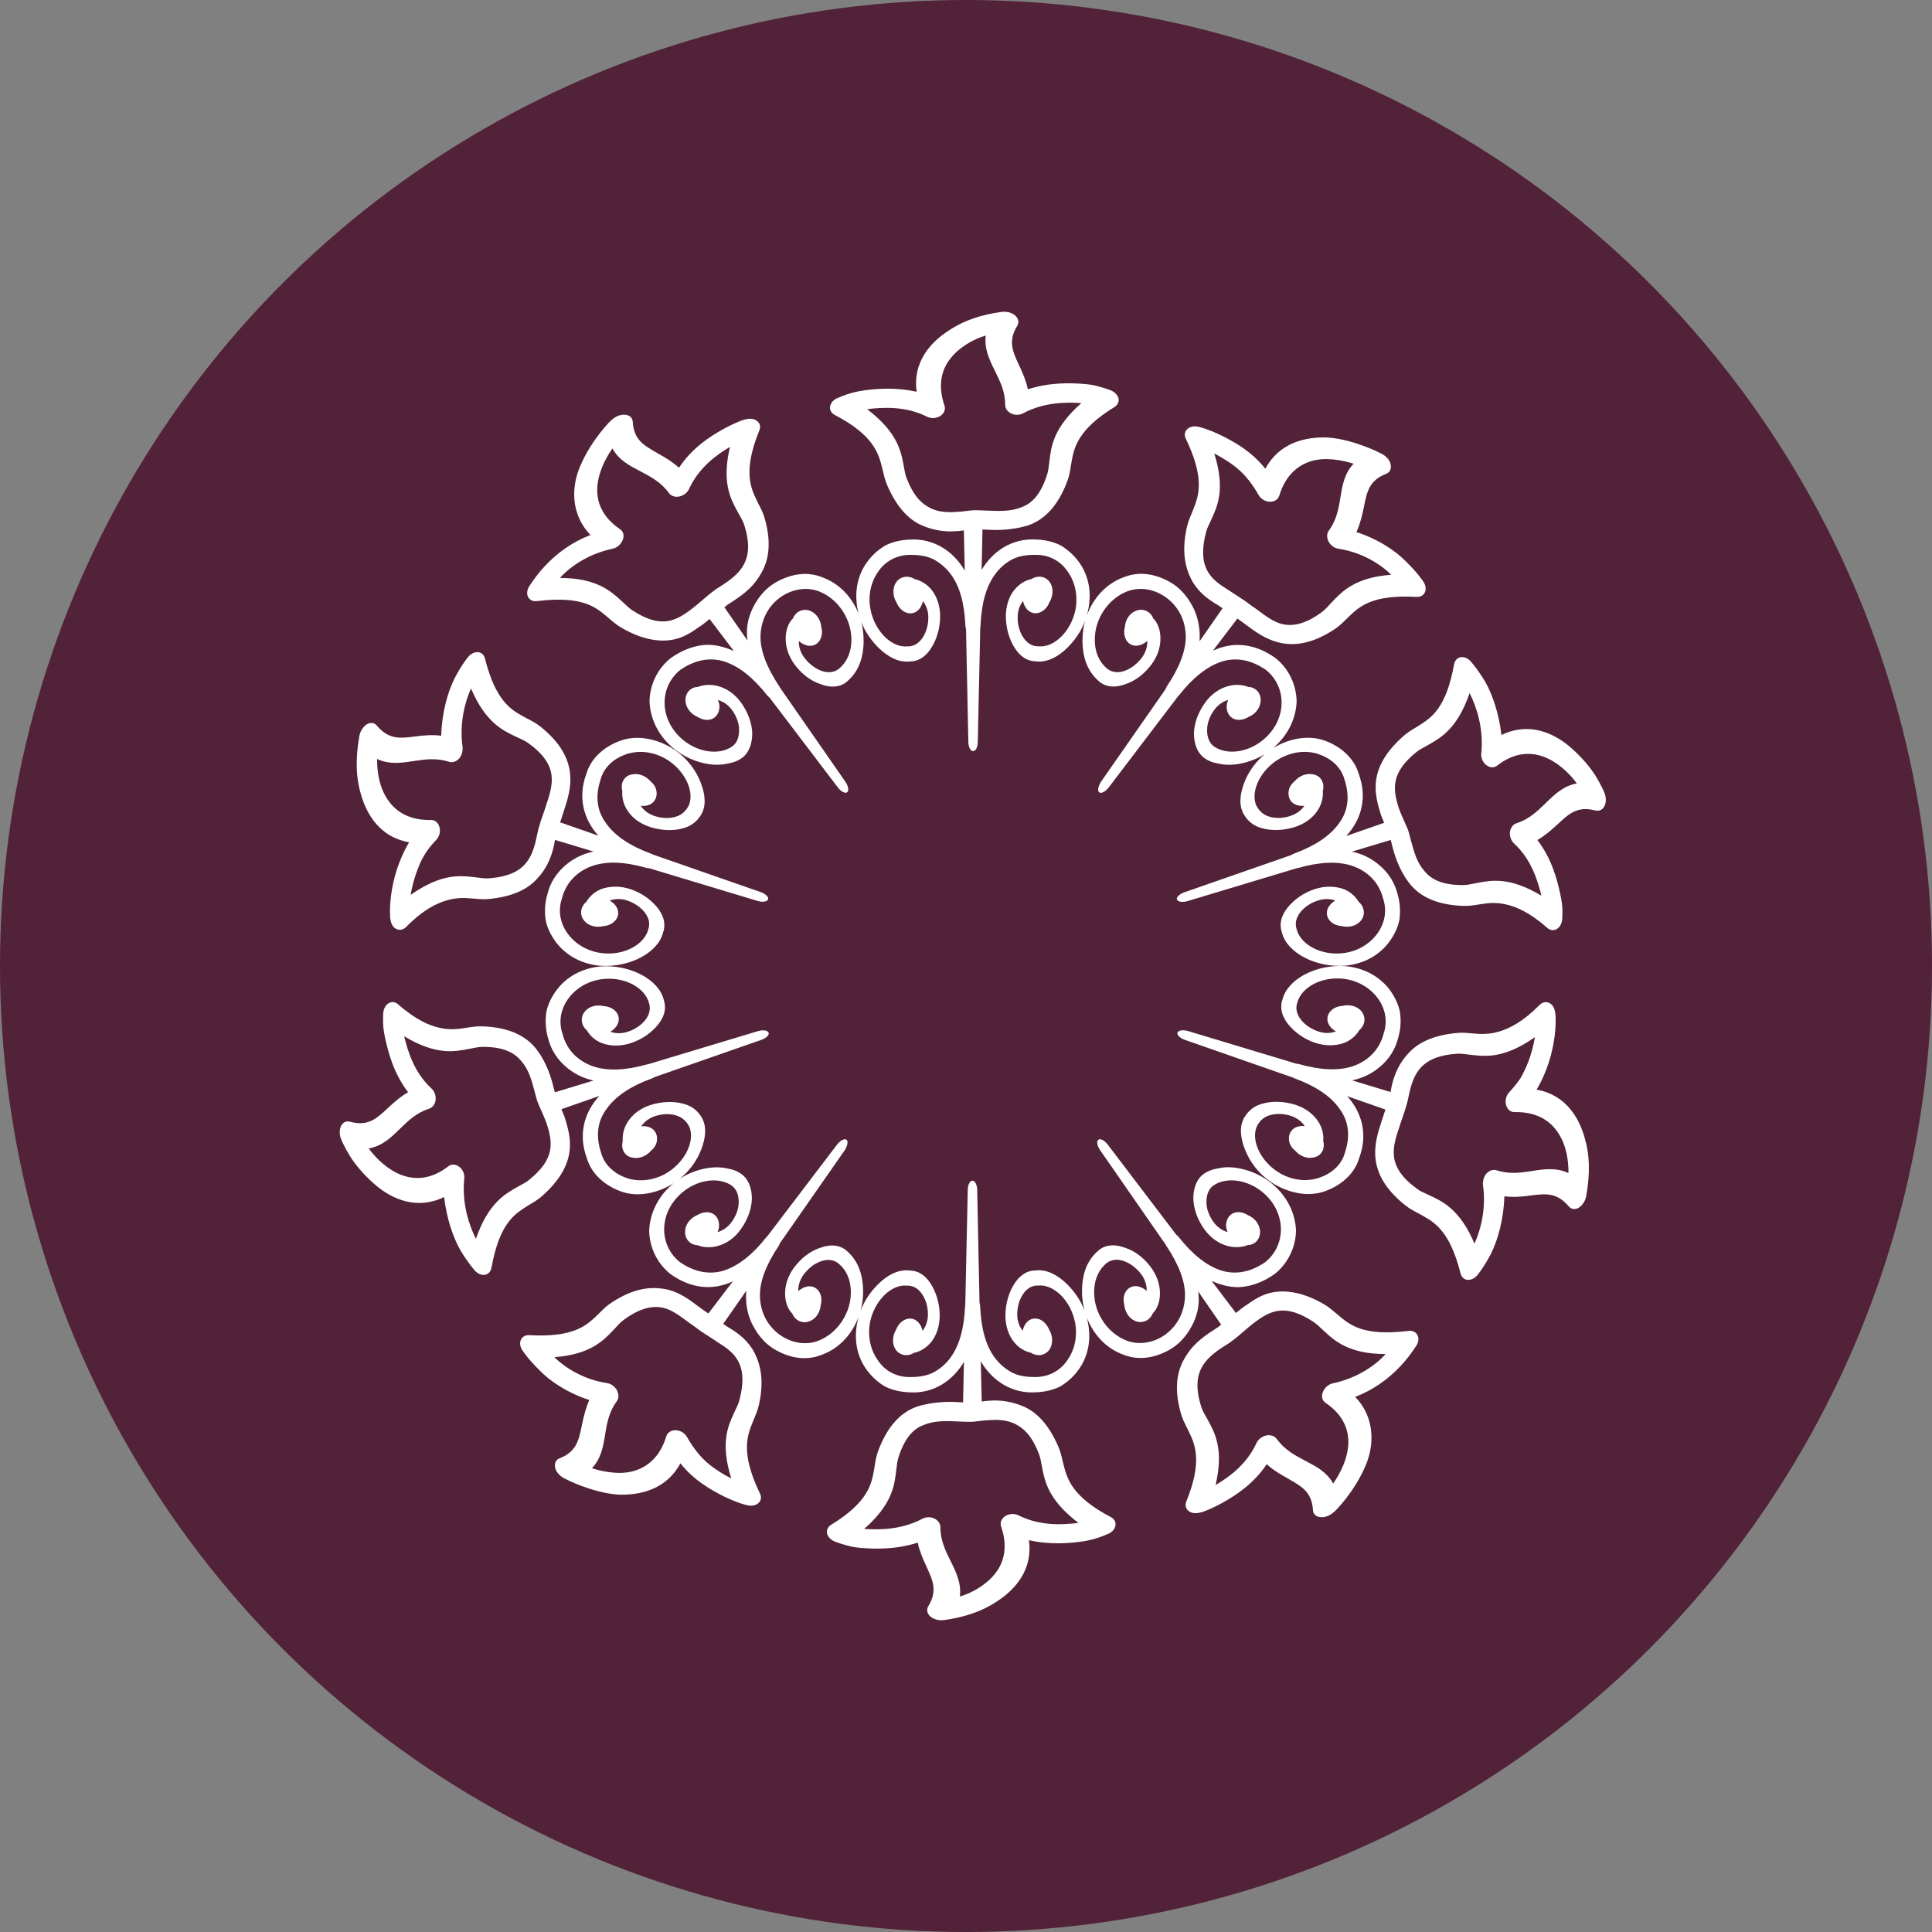 <svg width="113" height="113" viewBox="0 0 113 113" fill="none" xmlns="http://www.w3.org/2000/svg">
<rect x="0" y="0" width="113" height="113" fill="#808080" stroke="none"/>
<circle cx="56.5" cy="56.5" r="56.5" fill="#512238"/>
<path fill-rule="evenodd" clip-rule="evenodd" d="M58.61 18.241C58.903 18.206 59.202 18.295 59.382 18.459C59.568 18.625 59.604 18.844 59.515 19.027C58.946 19.938 59.222 20.536 59.586 21.326L59.631 21.423C59.82 21.827 60.012 22.266 60.118 22.771C61.399 22.355 62.635 22.385 63.527 22.469C63.906 22.497 64.206 22.586 64.441 22.656C64.49 22.67 64.537 22.684 64.58 22.696C64.82 22.773 64.958 22.827 64.958 22.827C65.195 22.923 65.372 23.103 65.422 23.305C65.455 23.505 65.372 23.692 65.186 23.806C62.999 25.15 62.815 26.206 62.666 27.059L62.666 27.059C62.657 27.111 62.648 27.163 62.639 27.213C62.598 27.509 62.547 27.814 62.437 28.113C61.846 29.712 60.994 30.429 60.142 30.727C59.295 30.99 58.389 31.032 57.701 30.978L57.63 30.975C57.575 30.973 57.518 30.971 57.464 30.969L57.413 33.334C58.053 32.255 59.174 31.468 60.604 31.555C61.13 31.574 61.62 31.685 62.054 31.909C62.477 32.165 62.841 32.503 63.118 32.891C63.678 33.67 63.875 34.672 63.63 35.751C63.613 35.829 63.594 35.905 63.573 35.98C63.599 35.91 63.628 35.84 63.659 35.77C64.093 34.778 64.844 34.073 65.76 33.748C66.695 33.379 67.701 33.586 68.579 34.133C69.181 34.517 69.575 35.094 69.844 35.648C70.094 36.22 70.2 36.816 70.162 37.506L71.506 35.575C71.469 35.55 71.431 35.525 71.394 35.499C71.301 35.435 71.208 35.372 71.103 35.314C70.578 34.996 70.013 34.56 69.66 33.852C69.31 33.138 69.11 32.241 69.415 30.844C69.484 30.534 69.605 30.247 69.721 29.974C69.739 29.926 69.759 29.878 69.778 29.83C70.098 29.034 70.499 28.038 69.363 25.672C69.257 25.478 69.277 25.267 69.418 25.12C69.557 24.972 69.792 24.908 70.044 24.952C70.104 24.952 70.659 25.093 71.436 25.468C72.202 25.85 73.216 26.411 74.008 27.417C74.822 25.891 76.358 25.532 77.679 25.59C78.494 25.654 79.258 25.894 79.843 26.113C80.357 26.307 80.714 26.491 80.813 26.542L80.813 26.542C80.826 26.548 80.835 26.553 80.839 26.555C81.094 26.7 81.301 26.927 81.341 27.18C81.381 27.434 81.285 27.632 81.078 27.712C80.085 28.096 79.952 28.756 79.776 29.628L79.757 29.724C79.662 30.171 79.555 30.643 79.334 31.121C80.624 31.537 81.658 32.234 82.273 32.882C82.919 33.512 83.237 33.998 83.237 33.998C83.383 34.21 83.424 34.452 83.343 34.636C83.262 34.821 83.081 34.925 82.859 34.912C80.246 34.766 79.505 35.479 78.88 36.08L78.88 36.081C78.841 36.118 78.802 36.155 78.763 36.192L78.747 36.208C78.536 36.417 78.323 36.628 78.062 36.8C75.491 38.497 73.939 37.338 72.831 36.511L72.831 36.511C72.739 36.442 72.651 36.376 72.565 36.314C72.522 36.28 72.477 36.248 72.431 36.217L72.431 36.216C72.412 36.203 72.393 36.19 72.374 36.177L70.941 38.059C72.157 37.489 73.418 37.65 74.593 38.483C75.405 39.121 75.828 40.099 75.838 41.038C75.795 42.019 75.35 42.963 74.543 43.684C74.517 43.708 74.491 43.73 74.464 43.752C74.485 43.74 74.506 43.727 74.527 43.714C75.45 43.175 76.549 42.992 77.432 43.302C78.314 43.603 79.187 44.268 79.475 45.277C79.979 46.639 79.633 47.934 78.738 48.898L80.957 48.125C80.936 48.072 80.914 48.02 80.891 47.968C80.851 47.874 80.811 47.781 80.776 47.681L80.768 47.655C80.411 46.49 79.94 44.954 82.077 43.057C82.322 42.84 82.587 42.682 82.844 42.529C82.889 42.501 82.934 42.472 82.98 42.443C83.719 41.977 84.583 41.433 85.048 38.853C85.088 38.634 85.232 38.476 85.426 38.439C85.623 38.402 85.849 38.494 86.016 38.678C86.02 38.682 86.026 38.69 86.035 38.7C86.124 38.805 86.479 39.221 86.879 39.894C87.297 40.638 87.676 41.746 87.817 42.99C89.385 42.223 90.833 42.835 91.821 43.68C92.447 44.21 92.981 44.841 93.314 45.363C93.637 45.891 93.808 46.285 93.819 46.319C93.944 46.588 93.955 46.9 93.854 47.127C93.748 47.354 93.551 47.46 93.303 47.402C92.264 47.134 91.776 47.586 91.133 48.183C91.109 48.206 91.084 48.228 91.059 48.252C90.727 48.553 90.368 48.873 89.919 49.132C90.754 50.218 91.067 51.415 91.258 52.293C91.354 52.734 91.395 53.098 91.385 53.357C91.385 53.611 91.37 53.759 91.37 53.759C91.354 54.015 91.231 54.237 91.057 54.337C90.883 54.442 90.666 54.42 90.507 54.278C89.486 53.379 88.7 53.029 88.041 52.889C87.432 52.757 86.986 52.826 86.556 52.892C86.531 52.896 86.506 52.9 86.48 52.904C86.188 52.951 85.885 52.997 85.562 52.985C83.862 52.919 82.924 52.328 82.39 51.605C81.84 50.883 81.558 50.023 81.399 49.353C81.384 49.276 81.364 49.2 81.341 49.129L79.072 49.811C79.702 49.944 80.252 50.225 80.723 50.642C81.205 51.058 81.573 51.613 81.745 52.305C81.891 52.801 81.914 53.31 81.851 53.788C81.759 54.267 81.528 54.72 81.245 55.101C80.665 55.877 79.767 56.374 78.698 56.48C76.928 56.621 75.244 55.693 74.976 54.533C74.951 54.458 74.931 54.384 74.921 54.309C74.846 53.907 74.992 53.493 75.304 53.091C75.695 52.613 76.224 52.225 76.908 52C77.472 51.817 78.073 51.81 78.612 52.01C78.983 52.163 79.278 52.424 79.47 52.749C79.813 53.039 79.879 53.527 79.576 53.87C79.311 54.168 78.883 54.262 78.497 54.17C78.326 54.156 78.153 54.116 77.998 54.028C77.553 53.762 77.478 53.279 77.816 52.902C77.891 52.811 77.992 52.734 78.098 52.675C77.811 52.566 77.483 52.553 77.16 52.648C76.691 52.781 76.308 53.039 76.051 53.361C75.801 53.682 75.728 54.029 75.839 54.358C76.076 55.244 77.261 55.902 78.553 55.748C80.192 55.564 81.407 54.05 80.893 52.545C80.65 51.581 79.957 50.944 79.115 50.652C78.265 50.356 77.195 50.408 75.95 50.761C75.934 50.768 75.915 50.769 75.892 50.771C75.887 50.771 75.882 50.772 75.877 50.772L69.452 52.706C69.157 52.793 68.902 52.746 68.839 52.617C68.781 52.482 68.985 52.292 69.267 52.191L75.516 50.014L75.523 50.01C75.571 49.98 75.62 49.951 75.672 49.931C76.888 49.485 77.786 48.901 78.315 48.155C78.88 47.398 78.945 46.526 78.632 45.577C78.426 44.821 77.785 44.323 77.094 44.098C76.403 43.875 75.611 43.958 74.875 44.353C73.753 44.983 73.13 46.243 73.468 47.088C73.619 47.4 73.862 47.649 74.24 47.765C74.621 47.881 75.082 47.866 75.531 47.702C75.849 47.591 76.116 47.387 76.292 47.127C76.166 47.139 76.045 47.137 75.924 47.108C75.44 46.996 75.258 46.538 75.419 46.085C75.478 45.931 75.597 45.796 75.728 45.685C75.982 45.389 76.388 45.21 76.787 45.288C77.276 45.367 77.488 45.816 77.371 46.257C77.397 46.636 77.306 47.021 77.089 47.366C76.797 47.839 76.315 48.181 75.743 48.368C75.057 48.585 74.358 48.601 73.786 48.433C73.291 48.297 72.989 48.014 72.772 47.669C72.726 47.61 72.701 47.547 72.674 47.48C72.671 47.474 72.669 47.468 72.666 47.462C72.429 46.9 72.58 46.186 72.888 45.51C73.12 45.017 73.487 44.517 73.975 44.107C73.44 44.437 72.856 44.63 72.316 44.702C71.945 44.751 71.592 44.737 71.279 44.665C70.941 44.608 70.638 44.495 70.397 44.303C70.341 44.255 70.283 44.202 70.23 44.146C69.965 43.837 69.841 43.408 69.831 42.928C69.836 42.339 70.063 41.686 70.482 41.102C70.83 40.616 71.309 40.263 71.854 40.124C72.252 40.018 72.651 40.038 73.014 40.178C73.468 40.193 73.785 40.583 73.73 41.045C73.689 41.445 73.402 41.778 73.029 41.931C72.88 42.021 72.716 42.088 72.547 42.1C72.03 42.147 71.727 41.757 71.747 41.285C71.757 41.166 71.788 41.047 71.838 40.936C71.536 41.028 71.253 41.215 71.051 41.481C70.759 41.86 70.603 42.292 70.603 42.684C70.593 43.085 70.714 43.435 70.986 43.647C71.737 44.19 73.059 44.04 74.012 43.157C75.273 42.002 75.268 40.154 74.032 39.175C73.21 38.613 72.343 38.426 71.485 38.685C70.603 38.966 69.766 39.643 68.959 40.666C68.952 40.68 68.94 40.691 68.927 40.701C68.92 40.707 68.912 40.713 68.906 40.72L64.843 46.063C64.657 46.305 64.409 46.432 64.291 46.344C64.175 46.257 64.228 45.979 64.397 45.722L68.183 40.292C68.186 40.282 68.19 40.272 68.193 40.262C68.209 40.218 68.224 40.174 68.255 40.132C68.979 39.052 69.382 38.035 69.352 37.149C69.322 36.279 68.928 35.421 68.096 34.874C67.457 34.453 66.695 34.327 65.994 34.564C65.283 34.822 64.693 35.367 64.324 36.123C64.044 36.71 63.981 37.342 64.07 37.88C64.166 38.419 64.415 38.843 64.788 39.134C65.071 39.341 65.429 39.367 65.812 39.225C66.198 39.08 66.564 38.781 66.834 38.399C67.018 38.124 67.118 37.784 67.104 37.484C67.012 37.567 66.906 37.639 66.796 37.688C66.326 37.897 65.888 37.678 65.777 37.185C65.737 37.017 65.746 36.836 65.792 36.666C65.822 36.271 66.044 35.891 66.412 35.734C66.836 35.547 67.284 35.751 67.451 36.165C67.711 36.428 67.85 36.81 67.87 37.234C67.9 37.804 67.713 38.372 67.356 38.853C66.934 39.427 66.382 39.837 65.832 40.011C65.351 40.193 64.915 40.206 64.546 40.028C64.481 39.994 64.41 39.955 64.344 39.905C63.865 39.517 63.512 38.984 63.376 38.215C63.278 37.631 63.286 36.961 63.467 36.307C63.232 36.939 62.858 37.458 62.425 37.89C61.882 38.427 61.249 38.745 60.647 38.688C60.614 38.682 60.578 38.681 60.541 38.679C60.498 38.677 60.454 38.675 60.415 38.667C60.016 38.616 59.655 38.363 59.376 37.939C59.042 37.434 58.836 36.764 58.831 36.065C58.826 35.481 58.999 34.872 59.365 34.459C59.632 34.151 59.958 33.948 60.333 33.865C60.717 33.623 61.196 33.707 61.433 34.098C61.635 34.438 61.582 34.9 61.38 35.225C61.317 35.384 61.231 35.528 61.095 35.649C60.707 35.993 60.228 35.928 59.966 35.495C59.9 35.392 59.86 35.271 59.835 35.15C59.643 35.399 59.532 35.709 59.522 36.045C59.507 36.522 59.633 36.974 59.865 37.307C60.092 37.643 60.399 37.811 60.758 37.802C61.663 37.885 62.649 36.919 62.906 35.651C63.052 34.835 62.886 34.053 62.458 33.447C62.043 32.812 61.358 32.444 60.576 32.452C60.077 32.447 59.628 32.509 59.23 32.703C58.831 32.91 58.495 33.194 58.226 33.558C57.675 34.286 57.399 35.313 57.349 36.609C57.348 36.623 57.345 36.635 57.342 36.647L57.342 36.647C57.339 36.659 57.336 36.672 57.335 36.685L57.189 43.398C57.184 43.705 57.061 43.946 56.913 43.932C56.775 43.944 56.642 43.706 56.637 43.398L56.501 36.783C56.48 36.73 56.469 36.675 56.465 36.612C56.413 35.315 56.142 34.285 55.592 33.56C55.313 33.196 54.974 32.913 54.582 32.705C54.185 32.509 53.73 32.452 53.237 32.454C52.465 32.452 51.773 32.816 51.354 33.45C50.931 34.056 50.758 34.838 50.916 35.66C51.169 36.924 52.155 37.89 53.064 37.807C53.417 37.821 53.72 37.646 53.952 37.314C54.18 36.979 54.306 36.532 54.296 36.052C54.285 35.714 54.169 35.404 53.981 35.158C53.957 35.28 53.908 35.396 53.851 35.499C53.596 35.933 53.106 36 52.72 35.654C52.591 35.532 52.498 35.389 52.431 35.228C52.227 34.902 52.185 34.443 52.384 34.103C52.622 33.709 53.113 33.627 53.49 33.869C53.862 33.953 54.192 34.157 54.458 34.463C54.811 34.876 54.993 35.486 54.988 36.069C54.981 36.769 54.776 37.441 54.439 37.944C54.156 38.368 53.801 38.621 53.399 38.675L53.167 38.691C52.566 38.75 51.945 38.432 51.391 37.895C50.976 37.479 50.613 36.984 50.376 36.386C50.537 37.015 50.548 37.656 50.448 38.219C50.317 38.99 49.966 39.519 49.48 39.913C49.421 39.959 49.349 39.998 49.285 40.032C48.915 40.209 48.479 40.199 47.994 40.014C47.447 39.84 46.893 39.435 46.469 38.857C46.116 38.376 45.925 37.811 45.956 37.24C45.981 36.817 46.111 36.432 46.38 36.169C46.538 35.756 46.994 35.555 47.413 35.74C47.773 35.895 48.001 36.277 48.037 36.673C48.081 36.846 48.098 37.021 48.053 37.189C47.936 37.685 47.497 37.904 47.033 37.692C46.915 37.647 46.816 37.571 46.725 37.489C46.71 37.793 46.81 38.132 46.996 38.401C47.265 38.783 47.639 39.079 48.016 39.227C48.401 39.372 48.76 39.34 49.039 39.138C49.408 38.845 49.664 38.421 49.759 37.881C49.849 37.344 49.782 36.711 49.504 36.125C49.145 35.368 48.538 34.821 47.836 34.565C47.144 34.328 46.376 34.454 45.73 34.875C44.907 35.422 44.517 36.282 44.483 37.152C44.448 38.036 44.855 39.056 45.574 40.135C45.592 40.153 45.6 40.174 45.608 40.196L45.612 40.205L49.441 45.716C49.615 45.965 49.67 46.248 49.552 46.337C49.436 46.428 49.187 46.298 49.003 46.054L44.998 40.786C44.949 40.755 44.907 40.714 44.868 40.665C44.063 39.645 43.229 38.965 42.343 38.684C41.487 38.425 40.618 38.612 39.794 39.177C38.567 40.158 38.553 42.001 39.818 43.161C40.768 44.039 42.093 44.191 42.842 43.647C43.118 43.437 43.235 43.084 43.229 42.686C43.229 42.289 43.069 41.86 42.778 41.48C42.576 41.217 42.295 41.028 41.99 40.941C42.037 41.05 42.072 41.168 42.081 41.284C42.094 41.755 41.791 42.149 41.283 42.103C41.104 42.09 40.95 42.02 40.797 41.93C40.435 41.777 40.142 41.444 40.097 41.044C40.048 40.582 40.352 40.192 40.814 40.177C41.169 40.043 41.576 40.017 41.974 40.123C42.525 40.263 42.997 40.616 43.348 41.099C43.766 41.686 43.991 42.339 43.998 42.925C43.988 43.408 43.867 43.837 43.599 44.146C43.555 44.203 43.5 44.248 43.444 44.295L43.434 44.303C43.185 44.495 42.889 44.608 42.544 44.663C42.232 44.737 41.892 44.751 41.514 44.702C40.773 44.601 39.96 44.276 39.289 43.684C38.478 42.963 38.033 42.024 37.99 41.034C37.998 40.098 38.427 39.122 39.24 38.484C39.831 38.068 40.45 37.816 41.066 37.737C41.679 37.653 42.333 37.81 42.924 38.079L41.502 36.204L41.477 36.224C41.362 36.321 41.249 36.416 41.127 36.508C41.046 36.562 40.965 36.618 40.881 36.676L40.881 36.676L40.881 36.676C40.439 36.984 39.949 37.325 39.291 37.425C38.511 37.549 37.537 37.407 36.337 36.71C36.064 36.549 35.83 36.348 35.606 36.153C35.566 36.12 35.526 36.087 35.486 36.053C34.818 35.494 34.036 34.839 31.404 35.157C31.183 35.189 30.986 35.101 30.894 34.925C30.795 34.753 30.821 34.512 30.948 34.297C30.957 34.29 30.979 34.256 31.016 34.2C31.295 33.777 32.392 32.115 34.539 31.289C33.351 30.068 33.422 28.42 33.94 27.255C34.568 25.75 35.748 24.541 35.817 24.529C36.039 24.33 36.332 24.231 36.584 24.26C36.838 24.288 36.993 24.446 37.008 24.665C37.07 25.715 37.648 26.045 38.396 26.471L38.516 26.54C38.906 26.762 39.329 27.005 39.712 27.358C40.474 26.209 41.506 25.539 42.297 25.101C42.686 24.884 43.029 24.733 43.268 24.637C43.497 24.538 43.65 24.518 43.65 24.518C43.902 24.455 44.145 24.501 44.3 24.641C44.46 24.778 44.496 24.982 44.411 25.181C43.437 27.571 43.912 28.548 44.287 29.32C44.311 29.368 44.334 29.416 44.356 29.463C44.496 29.725 44.638 29.999 44.723 30.309C45.192 31.947 44.898 32.987 44.39 33.739C43.938 34.472 43.249 34.92 42.691 35.282L42.691 35.282L42.689 35.283C42.641 35.315 42.594 35.345 42.548 35.375C42.51 35.408 42.469 35.439 42.428 35.471L42.428 35.471L42.428 35.471L42.428 35.471C42.408 35.486 42.388 35.502 42.368 35.517L43.718 37.462C43.625 36.786 43.736 36.202 43.995 35.634C44.251 35.089 44.651 34.517 45.251 34.138C46.123 33.594 47.138 33.385 48.065 33.754C48.981 34.077 49.733 34.782 50.167 35.774C50.183 35.812 50.199 35.85 50.214 35.888C50.203 35.846 50.194 35.804 50.184 35.762C49.947 34.68 50.135 33.681 50.699 32.898C50.972 32.506 51.339 32.17 51.76 31.915C52.192 31.69 52.692 31.579 53.212 31.56C54.651 31.471 55.788 32.276 56.428 33.376L56.374 31.023L56.286 31.034C56.154 31.05 56.025 31.066 55.894 31.07H55.889C55.29 31.119 54.572 31.021 53.873 30.709C53.17 30.386 52.476 29.714 51.905 28.413C51.773 28.113 51.7 27.814 51.636 27.522C51.623 27.471 51.61 27.42 51.596 27.367L51.596 27.367C51.388 26.539 51.116 25.461 48.824 24.271C48.63 24.166 48.521 23.986 48.551 23.786C48.576 23.584 48.728 23.397 48.958 23.293C48.971 23.291 49.002 23.277 49.049 23.256C49.241 23.173 49.708 22.97 50.382 22.857C51.229 22.725 52.388 22.64 53.615 22.914C53.371 21.204 54.4 20.032 55.5 19.327C56.731 18.494 58.182 18.299 58.533 18.252L58.533 18.252C58.576 18.246 58.603 18.243 58.61 18.241ZM63.25 23.577C62.355 23.515 61.056 23.526 59.861 24.163C59.649 24.282 59.382 24.292 59.17 24.196C58.943 24.098 58.792 23.904 58.792 23.694C58.797 22.945 58.518 22.357 58.237 21.784L58.19 21.689C57.88 21.064 57.559 20.416 57.655 19.627C56.943 19.829 56.111 20.299 55.583 20.976C55.054 21.651 54.842 22.555 55.244 23.735C55.314 23.958 55.218 24.192 54.985 24.337C54.758 24.477 54.457 24.49 54.213 24.369C52.946 23.735 51.626 23.823 50.717 23.932C52.468 25.266 52.68 26.342 52.841 27.16L52.841 27.16C52.849 27.201 52.857 27.243 52.865 27.283C52.907 27.534 52.946 27.766 53.033 27.986C53.375 28.861 53.773 29.344 54.238 29.617C54.707 29.915 55.242 29.981 55.849 29.947C56.133 29.934 56.409 29.904 56.678 29.87C56.853 29.841 57.025 29.841 57.185 29.844C57.25 29.846 57.318 29.849 57.388 29.851C57.491 29.855 57.597 29.858 57.7 29.863C58.436 29.899 59.15 29.919 59.748 29.666C60.35 29.451 60.87 28.924 61.24 27.773C61.307 27.569 61.332 27.356 61.359 27.128V27.128L61.359 27.128L61.367 27.061C61.372 27.017 61.378 26.973 61.383 26.928C61.485 26.099 61.619 25.007 63.25 23.577ZM35.833 32.093C36.094 32.041 36.318 31.838 36.416 31.589C36.523 31.346 36.471 31.096 36.275 30.959C34.183 29.542 34.943 27.491 35.818 26.228C36.198 26.909 36.8 27.223 37.399 27.536L37.399 27.536C37.448 27.561 37.496 27.587 37.545 27.612C38.116 27.912 38.687 28.235 39.129 28.842C39.25 29.012 39.484 29.089 39.727 29.041C39.975 28.99 40.192 28.824 40.297 28.608C40.869 27.352 41.918 26.59 42.694 26.142C42.206 28.216 42.73 29.177 43.129 29.908L43.129 29.908C43.154 29.954 43.179 29.998 43.203 30.043L43.216 30.065C43.338 30.276 43.453 30.474 43.525 30.693C44.252 32.945 43.128 33.674 41.881 34.458C41.789 34.524 41.705 34.589 41.624 34.652L41.624 34.652L41.624 34.652L41.624 34.652C41.571 34.692 41.52 34.732 41.468 34.771C41.415 34.817 41.359 34.864 41.301 34.913C41.227 34.976 41.15 35.041 41.075 35.107L41.054 35.125C40.859 35.293 40.654 35.469 40.435 35.634C39.457 36.375 38.609 36.745 37.006 35.709C36.805 35.58 36.631 35.414 36.448 35.237C36.415 35.207 36.382 35.176 36.347 35.144L36.347 35.144L36.347 35.144C35.742 34.588 34.885 33.798 32.752 33.806C33.354 33.117 34.472 32.375 35.833 32.093ZM27.957 38.144C28.161 38.162 28.314 38.307 28.365 38.519C28.996 41.016 29.894 41.511 30.635 41.92C30.689 41.95 30.742 41.979 30.794 42.008C31.063 42.142 31.334 42.284 31.587 42.48C33.987 44.389 33.399 46.164 32.967 47.47C32.92 47.609 32.876 47.744 32.837 47.872L32.836 47.876C32.812 47.951 32.79 48.022 32.761 48.097L34.996 48.876C34.126 47.915 33.793 46.626 34.288 45.282C34.577 44.272 35.447 43.608 36.331 43.309C37.216 42.996 38.317 43.179 39.233 43.716C40.005 44.169 40.565 44.847 40.873 45.514C41.185 46.191 41.333 46.904 41.1 47.466C41.07 47.539 41.041 47.609 40.994 47.673C40.777 48.019 40.473 48.298 39.98 48.437C39.409 48.607 38.707 48.59 38.022 48.37C37.455 48.185 36.969 47.846 36.677 47.37C36.46 47.025 36.369 46.638 36.396 46.258C36.279 45.819 36.491 45.369 36.977 45.292C37.379 45.212 37.782 45.393 38.041 45.689C38.172 45.803 38.288 45.933 38.347 46.089C38.512 46.541 38.327 47.002 37.842 47.113C37.723 47.138 37.601 47.143 37.475 47.128C37.65 47.392 37.913 47.592 38.226 47.707C38.682 47.87 39.14 47.885 39.527 47.769C39.914 47.652 40.142 47.399 40.296 47.091C40.637 46.244 40.01 44.984 38.886 44.354C38.156 43.957 37.368 43.879 36.668 44.099C35.976 44.324 35.336 44.822 35.131 45.581C34.817 46.529 34.887 47.402 35.451 48.155C35.976 48.902 36.867 49.486 38.088 49.932C38.102 49.937 38.115 49.945 38.128 49.953L38.128 49.953C38.137 49.958 38.147 49.964 38.157 49.969L44.496 52.179C44.785 52.282 44.978 52.473 44.923 52.607C44.861 52.739 44.604 52.783 44.309 52.694L37.972 50.782C37.923 50.786 37.861 50.779 37.802 50.76C36.556 50.404 35.491 50.353 34.639 50.649C33.795 50.947 33.111 51.582 32.867 52.548C32.354 54.05 33.564 55.561 35.212 55.748C36.503 55.902 37.688 55.244 37.916 54.36C38.034 54.027 37.957 53.681 37.704 53.361C37.456 53.041 37.063 52.782 36.604 52.645C36.282 52.553 35.954 52.566 35.661 52.674C35.767 52.734 35.868 52.808 35.949 52.901C36.287 53.279 36.206 53.762 35.762 54.025C35.612 54.119 35.435 54.157 35.259 54.173C34.872 54.263 34.443 54.165 34.185 53.87C33.88 53.525 33.942 53.035 34.291 52.749C34.481 52.424 34.769 52.169 35.146 52.008C35.688 51.808 36.287 51.818 36.852 51.998C37.534 52.223 38.063 52.614 38.455 53.091C38.773 53.496 38.905 53.91 38.84 54.309C38.834 54.385 38.812 54.461 38.783 54.536C38.512 55.694 36.841 56.622 35.065 56.483C33.992 56.375 33.102 55.878 32.516 55.106C32.235 54.723 31.997 54.272 31.912 53.791C31.844 53.316 31.866 52.804 32.016 52.306C32.184 51.609 32.561 51.049 33.046 50.633C33.518 50.215 34.081 49.941 34.714 49.805L32.465 49.125C32.45 49.192 32.438 49.257 32.425 49.323L32.425 49.323L32.425 49.323C32.409 49.414 32.392 49.505 32.367 49.598C32.217 50.187 31.946 50.853 31.396 51.414C30.887 51.979 30.035 52.438 28.619 52.578C28.306 52.612 27.998 52.586 27.7 52.558L27.686 52.556C27.244 52.518 26.765 52.476 26.136 52.659C25.495 52.844 24.697 53.252 23.74 54.231C23.58 54.383 23.373 54.426 23.195 54.342C23.003 54.259 22.877 54.052 22.843 53.805C22.792 53.704 22.632 51.455 23.928 49.263C22.218 48.968 21.415 47.62 21.08 46.349C20.697 44.996 20.924 43.634 20.998 43.188C21.012 43.103 21.02 43.051 21.018 43.04C21.077 42.742 21.252 42.487 21.462 42.36C21.674 42.236 21.898 42.267 22.04 42.438C22.735 43.263 23.381 43.185 24.236 43.082L24.354 43.067C24.786 43.008 25.276 42.967 25.806 43.03C25.843 41.692 26.185 40.486 26.584 39.682C26.994 38.888 27.37 38.436 27.37 38.436C27.533 38.236 27.755 38.125 27.957 38.144ZM31.726 47.742C31.753 47.663 31.782 47.582 31.81 47.5C31.85 47.377 31.89 47.255 31.931 47.134L31.931 47.134L31.931 47.134L31.931 47.134L31.931 47.134C32.349 45.88 32.716 44.781 30.916 43.475C30.742 43.347 30.545 43.258 30.336 43.162L30.336 43.162L30.275 43.134C30.235 43.115 30.195 43.096 30.153 43.077C29.405 42.724 28.388 42.244 27.548 40.265C27.182 41.075 26.865 42.351 27.053 43.665C27.082 43.901 27.02 44.172 26.86 44.358C26.697 44.545 26.464 44.621 26.268 44.557C25.555 44.328 24.91 44.404 24.285 44.5L24.15 44.52C23.471 44.622 22.772 44.726 22.058 44.392C22.046 45.136 22.183 46.062 22.686 46.784C23.172 47.503 23.975 47.984 25.214 47.96C25.444 47.955 25.643 48.127 25.707 48.388C25.776 48.649 25.695 48.944 25.507 49.135C25.002 49.643 24.659 50.214 24.453 50.78C24.226 51.343 24.094 51.884 24.019 52.34C25.805 51.084 26.896 51.208 27.721 51.302C27.767 51.307 27.812 51.312 27.856 51.317L27.938 51.328C28.158 51.357 28.365 51.385 28.577 51.371C30.413 51.246 31.005 50.477 31.311 49.292C31.371 49.013 31.433 48.74 31.492 48.481C31.544 48.309 31.593 48.144 31.64 47.986C31.668 47.907 31.697 47.825 31.726 47.742ZM85.835 74.858C85.633 74.841 85.479 74.692 85.426 74.48C84.798 71.994 83.905 71.493 83.165 71.079C83.109 71.047 83.054 71.016 82.999 70.985C82.733 70.849 82.46 70.708 82.208 70.509C79.805 68.604 80.394 66.827 80.828 65.519L80.828 65.519L80.828 65.518C80.874 65.38 80.918 65.247 80.957 65.12L81.032 64.895L78.798 64.115C79.669 65.076 80.004 66.365 79.505 67.709C79.217 68.72 78.347 69.383 77.462 69.684C76.58 69.996 75.478 69.814 74.562 69.277C73.786 68.826 73.231 68.145 72.923 67.479C72.61 66.804 72.457 66.09 72.696 65.527L72.706 65.503C72.733 65.438 72.759 65.374 72.802 65.321C73.019 64.975 73.327 64.695 73.816 64.559C74.386 64.388 75.087 64.403 75.773 64.619C76.34 64.806 76.822 65.149 77.119 65.624C77.336 65.969 77.426 66.357 77.394 66.735C77.515 67.174 77.301 67.623 76.816 67.701C76.415 67.785 76.012 67.6 75.755 67.306C75.621 67.195 75.505 67.063 75.447 66.907C75.278 66.456 75.467 65.994 75.954 65.883C76.07 65.855 76.194 65.853 76.315 65.868C76.145 65.606 75.876 65.404 75.568 65.288C75.112 65.127 74.657 65.112 74.266 65.228C73.876 65.343 73.651 65.598 73.498 65.906C73.155 66.761 73.785 68.014 74.904 68.645C75.636 69.046 76.425 69.121 77.124 68.897C77.817 68.675 78.458 68.178 78.662 67.421C78.975 66.473 78.907 65.6 78.342 64.844C77.817 64.095 76.922 63.513 75.706 63.066C75.694 63.061 75.683 63.055 75.672 63.049L75.672 63.049C75.66 63.042 75.649 63.036 75.636 63.031L69.299 60.819C69.009 60.716 68.818 60.526 68.871 60.393C68.934 60.259 69.191 60.219 69.483 60.304L75.823 62.214C75.871 62.214 75.934 62.219 75.987 62.241C77.24 62.594 78.304 62.644 79.152 62.352C79.999 62.054 80.685 61.414 80.927 60.45C81.441 58.948 80.226 57.44 78.582 57.248C77.291 57.099 76.106 57.755 75.879 58.64C75.76 58.97 75.839 59.319 76.088 59.639C76.338 59.959 76.729 60.214 77.191 60.355C77.513 60.446 77.841 60.436 78.134 60.325C78.025 60.261 77.927 60.194 77.846 60.097C77.508 59.719 77.589 59.24 78.033 58.97C78.184 58.88 78.361 58.842 78.537 58.829C78.923 58.738 79.352 58.835 79.612 59.127C79.914 59.475 79.851 59.964 79.506 60.249C79.314 60.575 79.024 60.829 78.648 60.988C78.109 61.19 77.509 61.18 76.944 61.001C76.263 60.776 75.733 60.383 75.34 59.903C75.022 59.5 74.891 59.087 74.951 58.688C74.962 58.613 74.982 58.534 75.012 58.459C75.284 57.304 76.951 56.373 78.729 56.512C79.803 56.621 80.691 57.118 81.284 57.889C81.558 58.28 81.798 58.727 81.881 59.206C81.952 59.68 81.929 60.197 81.78 60.688C81.612 61.39 81.236 61.944 80.749 62.363C80.28 62.782 79.713 63.054 79.082 63.19L81.331 63.871C81.346 63.806 81.357 63.743 81.368 63.68L81.368 63.68L81.368 63.68L81.368 63.68C81.385 63.586 81.402 63.493 81.427 63.397V63.394C81.576 62.812 81.851 62.146 82.401 61.581C82.915 61.016 83.76 60.559 85.175 60.421C85.492 60.386 85.798 60.411 86.093 60.441L86.105 60.442C86.55 60.48 87.032 60.52 87.661 60.34C88.302 60.154 89.098 59.745 90.056 58.769C90.216 58.615 90.422 58.57 90.602 58.656C90.793 58.739 90.919 58.946 90.952 59.193C91.005 59.294 91.169 61.543 89.872 63.732C91.577 64.03 92.382 65.381 92.714 66.652C93.097 67.993 92.873 69.347 92.799 69.801L92.799 69.801L92.799 69.801V69.801C92.784 69.892 92.775 69.947 92.777 69.958C92.719 70.258 92.543 70.511 92.331 70.642C92.122 70.763 91.897 70.73 91.756 70.561C91.055 69.735 90.41 69.814 89.554 69.919L89.441 69.933C89.007 69.994 88.518 70.034 87.988 69.971C87.951 71.31 87.608 72.515 87.209 73.322C86.798 74.112 86.422 74.566 86.422 74.566C86.258 74.765 86.036 74.876 85.835 74.858ZM82.105 65.142L82.105 65.142C82.067 65.257 82.025 65.38 81.982 65.502C81.943 65.624 81.902 65.744 81.863 65.863C81.442 67.117 81.073 68.219 82.877 69.529C83.06 69.668 83.268 69.76 83.493 69.859L83.517 69.869C83.556 69.888 83.596 69.906 83.636 69.925L83.638 69.927L83.64 69.927C84.389 70.279 85.409 70.76 86.24 72.739C86.611 71.932 86.929 70.656 86.74 69.338C86.712 69.103 86.773 68.834 86.934 68.647C87.096 68.46 87.328 68.387 87.524 68.448C88.238 68.677 88.881 68.601 89.506 68.506L89.614 68.489C90.302 68.382 91.012 68.271 91.736 68.612C91.746 67.87 91.61 66.939 91.105 66.221C90.621 65.5 89.819 65.016 88.578 65.046C88.349 65.051 88.15 64.877 88.084 64.617C88.018 64.355 88.099 64.057 88.286 63.871C88.528 63.611 88.745 63.338 88.932 63.064C89.088 62.791 89.229 62.498 89.34 62.221C89.567 61.661 89.698 61.119 89.774 60.663C87.99 61.917 86.901 61.793 86.076 61.7C86.029 61.694 85.982 61.689 85.936 61.684L85.887 61.678L85.82 61.67C85.614 61.644 85.417 61.619 85.214 61.632C83.379 61.758 82.789 62.526 82.481 63.712C82.453 63.842 82.424 63.969 82.395 64.095L82.395 64.095C82.361 64.239 82.329 64.381 82.299 64.521C82.249 64.692 82.198 64.856 82.148 65.015L82.105 65.142ZM82.899 78.078C82.998 78.247 82.978 78.492 82.844 78.704C82.835 78.711 82.812 78.746 82.774 78.803L82.774 78.803L82.774 78.804C82.493 79.229 81.397 80.885 79.261 81.704C80.451 82.926 80.375 84.571 79.863 85.739C79.233 87.243 78.053 88.452 77.984 88.464C77.763 88.665 77.465 88.764 77.218 88.734C76.961 88.709 76.804 88.549 76.794 88.33C76.73 87.279 76.153 86.95 75.403 86.521L75.286 86.454L75.286 86.454L75.286 86.454C74.895 86.232 74.469 85.99 74.091 85.637C73.326 86.782 72.291 87.455 71.504 87.894C71.111 88.111 70.772 88.262 70.533 88.358C70.301 88.457 70.152 88.477 70.152 88.477C69.9 88.54 69.655 88.494 69.496 88.356C69.34 88.217 69.308 88.012 69.386 87.816C70.356 85.438 69.885 84.46 69.513 83.688C69.487 83.636 69.463 83.585 69.439 83.534C69.302 83.272 69.159 82.994 69.073 82.689C68.604 81.047 68.899 80.011 69.401 79.259C69.862 78.517 70.553 78.069 71.111 77.707L71.178 77.663L71.244 77.62L71.302 77.573L71.303 77.573C71.344 77.54 71.383 77.509 71.423 77.476L70.079 75.532C70.177 76.208 70.066 76.79 69.804 77.361C69.547 77.905 69.148 78.475 68.553 78.856C67.681 79.4 66.659 79.61 65.729 79.242C64.816 78.919 64.064 78.213 63.63 77.219C63.608 77.168 63.587 77.117 63.568 77.065C63.582 77.12 63.596 77.176 63.608 77.233C63.846 78.314 63.659 79.311 63.094 80.098C62.821 80.489 62.454 80.822 62.032 81.081C61.602 81.303 61.102 81.414 60.582 81.434C59.14 81.525 58.005 80.718 57.365 79.621L57.419 81.971L57.477 81.965L57.545 81.956L57.546 81.956C57.664 81.941 57.782 81.927 57.904 81.923C58.503 81.876 59.221 81.974 59.922 82.286C60.623 82.609 61.319 83.28 61.888 84.584C62.02 84.884 62.093 85.184 62.156 85.476C62.169 85.527 62.182 85.578 62.196 85.631L62.196 85.632C62.405 86.457 62.678 87.538 64.97 88.73C65.162 88.833 65.273 89.012 65.242 89.211C65.217 89.413 65.066 89.602 64.834 89.703C64.823 89.706 64.796 89.717 64.756 89.735C64.573 89.817 64.1 90.026 63.411 90.142C62.564 90.273 61.404 90.358 60.178 90.084C60.421 91.793 59.392 92.971 58.294 93.675C57.064 94.502 55.614 94.699 55.262 94.747C55.218 94.753 55.191 94.757 55.185 94.759C54.896 94.794 54.591 94.704 54.41 94.543C54.223 94.376 54.188 94.157 54.278 93.974C54.844 93.061 54.569 92.46 54.208 91.671L54.163 91.571C53.975 91.167 53.783 90.728 53.677 90.226C52.396 90.639 51.159 90.609 50.266 90.526C49.887 90.497 49.584 90.407 49.349 90.337C49.3 90.323 49.255 90.309 49.212 90.297C48.972 90.222 48.833 90.166 48.833 90.166C48.596 90.068 48.421 89.891 48.371 89.689C48.337 89.487 48.421 89.301 48.605 89.188C50.796 87.845 50.979 86.786 51.127 85.931C51.136 85.88 51.145 85.83 51.154 85.781C51.196 85.483 51.245 85.18 51.356 84.881C51.944 83.284 52.797 82.56 53.649 82.265C54.497 82.001 55.404 81.96 56.091 82.013L56.144 82.015C56.206 82.017 56.269 82.019 56.328 82.021L56.38 79.656C55.741 80.735 54.62 81.527 53.189 81.436C52.667 81.416 52.171 81.305 51.74 81.083C51.316 80.824 50.953 80.488 50.676 80.1C50.116 79.321 49.919 78.32 50.163 77.24C50.178 77.171 50.195 77.102 50.213 77.035C50.188 77.1 50.162 77.164 50.133 77.228C49.702 78.222 48.951 78.927 48.034 79.25C47.1 79.621 46.092 79.414 45.215 78.867C44.611 78.484 44.218 77.906 43.949 77.351C43.699 76.782 43.593 76.184 43.646 75.499L42.301 77.431L42.306 77.435C42.435 77.526 42.558 77.614 42.7 77.693C43.225 78.011 43.792 78.448 44.147 79.156C44.496 79.87 44.696 80.765 44.39 82.162C44.32 82.471 44.201 82.754 44.086 83.026L44.086 83.026L44.082 83.034L44.059 83.094L44.027 83.173L44.026 83.175L44.026 83.176C43.706 83.969 43.303 84.965 44.441 87.337C44.546 87.528 44.526 87.74 44.386 87.888C44.248 88.03 44.016 88.098 43.763 88.05C43.703 88.052 43.147 87.911 42.368 87.538C41.604 87.153 40.592 86.595 39.796 85.586C38.98 87.114 37.449 87.47 36.127 87.417C35.308 87.351 34.549 87.109 33.963 86.892C33.447 86.697 33.094 86.514 32.994 86.462L32.994 86.462L32.994 86.462L32.994 86.462L32.991 86.46C32.979 86.454 32.971 86.45 32.968 86.449C32.718 86.305 32.511 86.078 32.465 85.823C32.425 85.571 32.522 85.369 32.728 85.294C33.715 84.91 33.85 84.251 34.029 83.384L34.05 83.281C34.145 82.835 34.252 82.366 34.468 81.884C33.182 81.468 32.145 80.769 31.533 80.124C30.888 79.491 30.57 79.004 30.57 79.004C30.42 78.795 30.383 78.548 30.464 78.366C30.546 78.182 30.727 78.081 30.949 78.091C33.559 78.238 34.301 77.526 34.925 76.927C34.965 76.889 35.005 76.85 35.044 76.813C35.256 76.598 35.473 76.382 35.742 76.205C37.144 75.27 38.213 75.227 39.127 75.446C39.787 75.62 40.318 76.016 40.785 76.364C40.943 76.481 41.093 76.593 41.239 76.69C41.27 76.713 41.302 76.734 41.333 76.756C41.366 76.779 41.4 76.802 41.431 76.825L42.864 74.944C41.648 75.514 40.387 75.35 39.217 74.52C38.404 73.88 37.978 72.901 37.97 71.966C38.014 70.988 38.458 70.039 39.264 69.318C39.309 69.278 39.355 69.239 39.402 69.201C39.357 69.23 39.311 69.258 39.264 69.286C38.348 69.826 37.243 70.012 36.359 69.699C35.477 69.394 34.607 68.731 34.317 67.72C33.817 66.361 34.16 65.065 35.054 64.101L32.836 64.875C32.86 64.936 32.886 64.996 32.911 65.056C32.948 65.142 32.985 65.229 33.018 65.319L33.023 65.334C33.384 66.502 33.859 68.038 31.715 69.947C31.471 70.161 31.212 70.32 30.951 70.471C30.904 70.501 30.857 70.531 30.81 70.561L30.809 70.561C30.071 71.029 29.213 71.573 28.745 74.148C28.706 74.367 28.561 74.526 28.368 74.561C28.169 74.594 27.945 74.506 27.777 74.319L27.773 74.315C27.715 74.249 27.342 73.821 26.919 73.109C26.496 72.362 26.119 71.252 25.977 70.012C24.407 70.776 22.966 70.161 21.972 69.319C21.347 68.789 20.812 68.161 20.479 67.636C20.185 67.158 20.019 66.786 19.981 66.7L19.973 66.683C19.848 66.414 19.838 66.101 19.939 65.874C20.045 65.647 20.242 65.541 20.491 65.613C21.523 65.883 22.005 65.439 22.645 64.849L22.735 64.766C23.063 64.463 23.415 64.143 23.871 63.883C23.035 62.799 22.722 61.604 22.526 60.721C22.43 60.28 22.395 59.919 22.405 59.66C22.405 59.405 22.415 59.258 22.415 59.258C22.435 58.999 22.557 58.777 22.732 58.676C22.905 58.57 23.117 58.595 23.277 58.736C24.305 59.634 25.093 59.987 25.748 60.123C26.351 60.256 26.806 60.186 27.232 60.12L27.311 60.108C27.602 60.063 27.909 60.018 28.232 60.03C29.93 60.093 30.866 60.685 31.406 61.409C31.956 62.131 32.233 62.991 32.392 63.659C32.405 63.718 32.423 63.779 32.441 63.837L32.455 63.886L34.719 63.198C34.096 63.066 33.539 62.786 33.074 62.373C32.596 61.952 32.222 61.4 32.051 60.706C31.91 60.214 31.887 59.705 31.948 59.226C32.037 58.744 32.271 58.29 32.556 57.907C33.131 57.133 34.032 56.636 35.101 56.527C36.873 56.389 38.551 57.319 38.822 58.479L38.827 58.495L38.827 58.495C38.846 58.562 38.867 58.636 38.876 58.706C38.949 59.107 38.81 59.521 38.492 59.925C38.1 60.398 37.57 60.789 36.888 61.013C36.319 61.197 35.723 61.208 35.184 61.003C34.809 60.852 34.516 60.59 34.326 60.264C33.98 59.971 33.921 59.488 34.22 59.145C34.481 58.847 34.91 58.752 35.297 58.842C35.469 58.857 35.644 58.895 35.799 58.986C36.243 59.253 36.32 59.732 35.982 60.111C35.905 60.206 35.804 60.282 35.698 60.342C35.986 60.449 36.315 60.463 36.637 60.368C37.102 60.24 37.489 59.977 37.745 59.657C37.993 59.337 38.068 58.986 37.957 58.658C37.722 57.771 36.537 57.113 35.24 57.266C33.603 57.453 32.386 58.966 32.903 60.469C33.143 61.435 33.832 62.068 34.68 62.365C35.529 62.658 36.596 62.607 37.843 62.254C37.854 62.248 37.867 62.248 37.883 62.247H37.883C37.888 62.247 37.893 62.246 37.898 62.246C37.903 62.246 37.908 62.245 37.913 62.244L44.341 60.307C44.637 60.222 44.893 60.265 44.955 60.396C45.011 60.534 44.81 60.721 44.526 60.822L38.275 63.001C38.228 63.034 38.174 63.062 38.117 63.081C36.902 63.523 36.007 64.108 35.478 64.86C34.914 65.611 34.847 66.486 35.16 67.432C35.364 68.189 36.007 68.688 36.696 68.915C37.391 69.132 38.181 69.054 38.917 68.655C40.035 68.02 40.665 66.764 40.324 65.921C40.174 65.609 39.932 65.362 39.55 65.241C39.167 65.122 38.71 65.142 38.253 65.301C37.944 65.415 37.678 65.619 37.501 65.879C37.626 65.864 37.747 65.868 37.866 65.896C38.354 66.005 38.533 66.464 38.373 66.918C38.314 67.069 38.196 67.206 38.065 67.316C37.812 67.611 37.404 67.79 37.006 67.712C36.513 67.634 36.306 67.185 36.422 66.744C36.397 66.365 36.487 65.98 36.704 65.634C37 65.16 37.478 64.812 38.05 64.63C38.735 64.414 39.435 64.401 40.006 64.567C40.502 64.704 40.81 64.983 41.026 65.332C41.059 65.376 41.081 65.429 41.103 65.482C41.111 65.501 41.119 65.52 41.127 65.538C41.364 66.101 41.214 66.814 40.905 67.49C40.664 68.003 40.28 68.522 39.763 68.94C40.318 68.583 40.928 68.375 41.493 68.302C41.86 68.254 42.213 68.269 42.525 68.337C42.868 68.395 43.166 68.511 43.413 68.703C43.463 68.746 43.514 68.796 43.564 68.845L43.564 68.845L43.564 68.846L43.565 68.846L43.578 68.859C43.844 69.169 43.967 69.596 43.977 70.077C43.972 70.667 43.745 71.32 43.326 71.903C42.977 72.392 42.499 72.743 41.954 72.881C41.557 72.987 41.154 72.97 40.791 72.829C40.338 72.813 40.023 72.425 40.074 71.961C40.113 71.558 40.408 71.227 40.774 71.074C40.926 70.983 41.089 70.917 41.259 70.907C41.776 70.857 42.079 71.245 42.055 71.719C42.048 71.84 42.019 71.956 41.965 72.067C42.27 71.976 42.553 71.787 42.755 71.522C43.047 71.142 43.205 70.71 43.205 70.322C43.213 69.924 43.093 69.57 42.817 69.358C42.065 68.814 40.746 68.962 39.793 69.845C38.531 71 38.536 72.849 39.773 73.824C40.596 74.387 41.464 74.576 42.321 74.319C43.205 74.034 44.041 73.359 44.844 72.334C44.851 72.323 44.861 72.315 44.872 72.306L44.872 72.306C44.882 72.299 44.891 72.291 44.898 72.282L48.963 66.94C49.148 66.701 49.397 66.572 49.513 66.663C49.624 66.749 49.57 67.026 49.402 67.284L45.615 72.715C45.598 72.768 45.578 72.824 45.544 72.874C44.818 73.953 44.412 74.972 44.449 75.855C44.477 76.727 44.873 77.584 45.699 78.132C46.342 78.553 47.104 78.679 47.801 78.442C48.511 78.184 49.104 77.64 49.469 76.883C49.753 76.293 49.817 75.66 49.727 75.123C49.632 74.583 49.381 74.16 49.006 73.872C48.725 73.665 48.366 73.635 47.984 73.782C47.594 73.922 47.23 74.225 46.962 74.609C46.779 74.878 46.676 75.219 46.691 75.519C46.782 75.435 46.888 75.367 46.998 75.314C47.467 75.105 47.905 75.325 48.021 75.819C48.058 75.983 48.048 76.167 48.001 76.338C47.972 76.729 47.748 77.107 47.381 77.266C46.957 77.453 46.509 77.249 46.343 76.835C46.082 76.573 45.942 76.19 45.922 75.766C45.893 75.196 46.08 74.629 46.439 74.147C46.859 73.575 47.413 73.163 47.96 72.989C48.443 72.808 48.879 72.798 49.248 72.972L49.27 72.984L49.3 73.001C49.35 73.029 49.402 73.058 49.45 73.096C49.929 73.484 50.281 74.016 50.416 74.785C50.517 75.361 50.51 76.02 50.334 76.664C50.57 76.043 50.939 75.528 51.368 75.102C51.915 74.564 52.543 74.247 53.145 74.305C53.177 74.309 53.211 74.311 53.246 74.312C53.291 74.314 53.336 74.317 53.378 74.325C53.778 74.373 54.137 74.628 54.416 75.051C54.751 75.559 54.958 76.229 54.963 76.928C54.965 77.513 54.792 78.12 54.428 78.534C54.159 78.841 53.834 79.046 53.46 79.126C53.075 79.368 52.597 79.283 52.36 78.895C52.158 78.552 52.21 78.09 52.412 77.765C52.477 77.606 52.561 77.462 52.696 77.341C53.086 76.998 53.563 77.061 53.827 77.495C53.894 77.598 53.933 77.717 53.958 77.841C54.15 77.591 54.261 77.281 54.271 76.945C54.286 76.469 54.16 76.02 53.928 75.687C53.701 75.352 53.393 75.183 53.036 75.193C52.13 75.107 51.144 76.073 50.885 77.341C50.741 78.16 50.907 78.942 51.335 79.545C51.747 80.183 52.435 80.551 53.218 80.541C53.715 80.546 54.165 80.483 54.563 80.289C54.96 80.082 55.3 79.8 55.571 79.434C56.117 78.708 56.394 77.679 56.445 76.383C56.445 76.37 56.448 76.357 56.451 76.343L56.454 76.331L56.456 76.319L56.457 76.316L56.458 76.308L56.603 69.595C56.608 69.287 56.731 69.045 56.879 69.06C57.017 69.049 57.15 69.287 57.155 69.595L57.291 76.209C57.312 76.262 57.325 76.322 57.327 76.38C57.379 77.677 57.651 78.71 58.2 79.432C58.479 79.799 58.816 80.079 59.21 80.287C59.608 80.486 60.062 80.541 60.556 80.541C61.328 80.541 62.019 80.175 62.438 79.543C62.861 78.937 63.033 78.153 62.876 77.333C62.624 76.07 61.635 75.104 60.728 75.19C60.375 75.175 60.072 75.346 59.841 75.684C59.614 76.017 59.487 76.459 59.497 76.94C59.507 77.278 59.624 77.589 59.815 77.838C59.836 77.714 59.886 77.596 59.942 77.493C60.196 77.059 60.688 76.993 61.071 77.338C61.202 77.46 61.292 77.603 61.361 77.765C61.565 78.09 61.606 78.549 61.409 78.892C61.169 79.283 60.678 79.366 60.302 79.121C59.931 79.043 59.598 78.837 59.339 78.531C58.98 78.118 58.799 77.513 58.804 76.925C58.812 76.224 59.016 75.551 59.352 75.049C59.637 74.626 59.992 74.37 60.393 74.318L60.625 74.302C61.228 74.245 61.848 74.563 62.403 75.1C62.826 75.525 63.196 76.034 63.433 76.651C63.261 76.008 63.248 75.351 63.348 74.776C63.474 74.004 63.83 73.475 64.316 73.082C64.362 73.047 64.413 73.019 64.463 72.991L64.464 72.99L64.465 72.99L64.493 72.974L64.513 72.963C64.876 72.789 65.32 72.799 65.804 72.981C66.354 73.155 66.904 73.558 67.328 74.138C67.675 74.62 67.872 75.182 67.841 75.757C67.821 76.178 67.68 76.564 67.418 76.826C67.251 77.24 66.803 77.442 66.379 77.255C66.025 77.101 65.796 76.718 65.756 76.322C65.718 76.153 65.698 75.974 65.738 75.81C65.855 75.313 66.294 75.094 66.762 75.306C66.878 75.349 66.979 75.427 67.065 75.507C67.083 75.202 66.982 74.867 66.798 74.597C66.53 74.216 66.157 73.919 65.773 73.772C65.39 73.624 65.029 73.656 64.749 73.858C64.382 74.15 64.124 74.575 64.033 75.114C63.942 75.651 64.008 76.287 64.285 76.874C64.649 77.631 65.251 78.176 65.955 78.433C66.646 78.67 67.417 78.544 68.063 78.123C68.885 77.573 69.273 76.715 69.308 75.846C69.344 74.963 68.935 73.942 68.214 72.863C68.199 72.845 68.189 72.822 68.179 72.797L64.351 67.282C64.174 67.035 64.119 66.75 64.24 66.664C64.356 66.571 64.603 66.7 64.789 66.944L68.794 72.212C68.844 72.248 68.885 72.285 68.925 72.333C69.734 73.358 70.563 74.036 71.446 74.316C72.304 74.576 73.173 74.389 73.998 73.824C75.224 72.843 75.234 70.997 73.973 69.84C73.025 68.965 71.698 68.81 70.947 69.356C70.674 69.567 70.559 69.92 70.563 70.319C70.563 70.712 70.723 71.141 71.012 71.519C71.214 71.787 71.496 71.975 71.801 72.064C71.754 71.953 71.719 71.837 71.711 71.721C71.698 71.25 72.001 70.853 72.51 70.901C72.687 70.914 72.843 70.98 72.995 71.075C73.358 71.227 73.643 71.559 73.696 71.958C73.746 72.422 73.438 72.811 72.98 72.825C72.622 72.959 72.218 72.984 71.814 72.878C71.269 72.739 70.795 72.386 70.442 71.902C70.024 71.32 69.802 70.667 69.797 70.077C69.802 69.595 69.923 69.166 70.19 68.856C70.228 68.809 70.271 68.772 70.313 68.735C70.328 68.723 70.343 68.71 70.357 68.697C70.609 68.503 70.901 68.392 71.244 68.337C71.562 68.261 71.9 68.246 72.278 68.301C73.019 68.405 73.833 68.728 74.499 69.318C75.314 70.037 75.755 70.974 75.801 71.963C75.791 72.901 75.362 73.874 74.552 74.515C73.963 74.933 73.337 75.186 72.727 75.261C72.114 75.345 71.458 75.188 70.866 74.918L72.288 76.795C72.31 76.777 72.332 76.76 72.353 76.742L72.416 76.691L72.416 76.691C72.498 76.624 72.58 76.557 72.666 76.492C72.74 76.443 72.814 76.391 72.89 76.338C73.333 76.03 73.835 75.68 74.502 75.577C75.279 75.451 76.252 75.594 77.453 76.29C77.725 76.454 77.962 76.656 78.184 76.847L78.243 76.897L78.305 76.949C78.976 77.51 79.756 78.164 82.385 77.841C82.607 77.811 82.804 77.901 82.899 78.078ZM77.377 81.409C77.475 81.162 77.7 80.963 77.962 80.907C79.321 80.625 80.438 79.883 81.041 79.195C78.904 79.203 78.047 78.41 77.444 77.853C77.411 77.822 77.378 77.792 77.346 77.763C77.162 77.584 76.988 77.42 76.787 77.292C75.182 76.252 74.335 76.623 73.357 77.364C73.141 77.526 72.938 77.701 72.745 77.867L72.745 77.867L72.716 77.892C72.647 77.953 72.575 78.014 72.505 78.074C72.443 78.126 72.382 78.177 72.326 78.227C72.272 78.267 72.219 78.307 72.166 78.349L72.165 78.349C72.086 78.411 72.004 78.474 71.912 78.539C70.663 79.324 69.541 80.052 70.268 82.305C70.341 82.53 70.46 82.733 70.588 82.951L70.591 82.955C70.615 83 70.639 83.045 70.665 83.092C71.062 83.822 71.586 84.784 71.097 86.856C71.874 86.407 72.924 85.646 73.496 84.389C73.601 84.173 73.819 84.011 74.066 83.956C74.311 83.908 74.543 83.986 74.669 84.155C75.107 84.763 75.678 85.086 76.247 85.388C76.303 85.418 76.359 85.448 76.415 85.477C77.007 85.787 77.6 86.098 77.977 86.77C78.85 85.509 79.611 83.457 77.518 82.04C77.321 81.901 77.271 81.654 77.377 81.409ZM53.932 88.838C52.737 89.474 51.438 89.484 50.544 89.424C52.175 87.993 52.308 86.906 52.41 86.072L52.423 85.969L52.427 85.938L52.432 85.892C52.46 85.656 52.486 85.438 52.553 85.227C52.923 84.08 53.442 83.55 54.046 83.339C54.645 83.084 55.357 83.102 56.094 83.142C56.266 83.147 56.448 83.152 56.608 83.16C56.768 83.165 56.941 83.162 57.116 83.132C57.385 83.097 57.661 83.069 57.944 83.056C58.552 83.021 59.087 83.089 59.555 83.386C60.022 83.661 60.418 84.143 60.758 85.018C60.843 85.228 60.882 85.451 60.922 85.689L60.928 85.719C60.936 85.761 60.945 85.804 60.953 85.847C61.115 86.665 61.329 87.742 63.076 89.073C62.17 89.181 60.847 89.27 59.579 88.634C59.337 88.513 59.034 88.528 58.807 88.667C58.575 88.813 58.479 89.048 58.55 89.27C58.954 90.45 58.741 91.353 58.211 92.026C57.683 92.702 56.85 93.174 56.141 93.375C56.236 92.588 55.915 91.94 55.606 91.318L55.557 91.219C55.275 90.644 54.997 90.056 55.002 89.307C55.002 89.098 54.849 88.904 54.625 88.806C54.413 88.71 54.144 88.72 53.932 88.838ZM43.004 82.488C43.107 82.275 43.203 82.076 43.254 81.863C43.727 80.042 43.175 79.253 42.141 78.612C42.048 78.551 41.957 78.491 41.867 78.432C41.723 78.338 41.583 78.247 41.447 78.156C41.355 78.098 41.269 78.042 41.185 77.987L41.185 77.986L41.185 77.986L41.184 77.986L41.184 77.986C41.125 77.947 41.066 77.908 41.008 77.871C40.909 77.802 40.808 77.727 40.704 77.648L40.654 77.611L40.6 77.57C40.431 77.457 40.27 77.339 40.113 77.224C39.692 76.915 39.298 76.625 38.839 76.504C38.209 76.345 37.468 76.476 36.484 77.197C36.298 77.331 36.135 77.507 35.97 77.697C35.935 77.733 35.9 77.769 35.864 77.807C35.291 78.409 34.516 79.225 32.425 79.379C33.055 80.009 34.162 80.695 35.5 80.894C35.738 80.932 35.965 81.094 36.081 81.31C36.197 81.539 36.202 81.779 36.081 81.946C35.638 82.551 35.51 83.181 35.41 83.802L35.39 83.925C35.278 84.606 35.163 85.302 34.622 85.877C35.332 86.097 36.256 86.266 37.067 86.039C37.909 85.789 38.612 85.187 38.973 84.001C39.048 83.774 39.269 83.638 39.538 83.653C39.812 83.668 40.063 83.827 40.189 84.061C40.538 84.674 40.959 85.214 41.421 85.6C41.884 85.983 42.366 86.265 42.771 86.472C42.123 84.412 42.578 83.417 42.924 82.661L42.924 82.661C42.944 82.617 42.964 82.574 42.983 82.531L43.004 82.488ZM23.453 65.962C23.913 65.516 24.391 65.069 25.108 64.842C25.305 64.779 25.447 64.575 25.481 64.333C25.503 64.086 25.419 63.828 25.23 63.657C24.216 62.721 23.854 61.483 23.637 60.608C25.488 61.723 26.568 61.515 27.389 61.357C27.433 61.349 27.477 61.34 27.521 61.332C27.769 61.28 28.006 61.231 28.23 61.231C29.452 61.226 30.09 61.567 30.495 62.069C30.935 62.56 31.111 63.235 31.294 63.937L31.301 63.962C31.313 64.007 31.325 64.052 31.337 64.097L31.337 64.098L31.337 64.098C31.37 64.222 31.402 64.344 31.443 64.452C31.491 64.579 31.548 64.705 31.608 64.84L31.65 64.936L31.693 65.033C31.787 65.246 31.885 65.468 31.968 65.703C32.355 66.868 32.432 67.793 30.978 68.983C30.814 69.128 30.623 69.23 30.422 69.336L30.364 69.367C30.324 69.389 30.284 69.412 30.242 69.436C29.52 69.844 28.547 70.394 27.836 72.459C27.422 71.644 27.016 70.362 27.149 68.986C27.196 68.719 27.09 68.431 26.883 68.262C26.678 68.093 26.421 68.065 26.235 68.206C24.256 69.75 22.485 68.406 21.563 67.172C22.358 67.034 22.876 66.527 23.373 66.04L23.453 65.962ZM70.538 31.137C70.59 30.925 70.686 30.726 70.789 30.513L70.81 30.469C70.829 30.427 70.849 30.385 70.868 30.342C71.214 29.587 71.671 28.592 71.022 26.526C71.425 26.733 71.909 27.017 72.373 27.399C72.837 27.784 73.256 28.326 73.604 28.936C73.73 29.17 73.982 29.331 74.254 29.345C74.521 29.362 74.743 29.224 74.819 29C75.182 27.818 75.883 27.208 76.725 26.96C77.537 26.733 78.455 26.901 79.171 27.12C78.627 27.697 78.512 28.398 78.401 29.081L78.382 29.193C78.284 29.814 78.155 30.444 77.712 31.051C77.591 31.216 77.596 31.455 77.712 31.681C77.828 31.903 78.055 32.063 78.294 32.098C79.631 32.3 80.737 32.982 81.368 33.618C79.278 33.771 78.502 34.586 77.929 35.19C77.893 35.228 77.858 35.265 77.823 35.301C77.659 35.486 77.495 35.665 77.308 35.804C76.325 36.523 75.584 36.654 74.956 36.491C74.494 36.37 74.096 36.077 73.674 35.765L73.674 35.765C73.52 35.652 73.363 35.536 73.198 35.425C73.133 35.378 73.071 35.332 73.011 35.288L73.011 35.288C72.934 35.23 72.86 35.175 72.785 35.123C72.695 35.067 72.606 35.008 72.513 34.946L72.513 34.946C72.459 34.91 72.404 34.873 72.346 34.836C72.124 34.692 71.892 34.539 71.652 34.382C70.618 33.746 70.067 32.958 70.538 31.137ZM88.685 48.157C89.4 47.93 89.88 47.485 90.339 47.039C90.365 47.013 90.391 46.987 90.418 46.962C90.917 46.474 91.435 45.967 92.23 45.82C91.307 44.589 89.531 43.243 87.559 44.786C87.373 44.929 87.116 44.903 86.909 44.733C86.702 44.559 86.596 44.273 86.644 44.008C86.778 42.63 86.369 41.352 85.956 40.539C85.245 42.605 84.271 43.154 83.549 43.562C83.508 43.585 83.468 43.608 83.429 43.63L83.407 43.642C83.193 43.756 82.994 43.862 82.814 44.01C81.361 45.205 81.442 46.13 81.825 47.295C81.921 47.563 82.037 47.818 82.147 48.062L82.148 48.064C82.217 48.227 82.285 48.382 82.35 48.529L82.355 48.542C82.393 48.654 82.425 48.779 82.457 48.907C82.469 48.95 82.48 48.994 82.491 49.037C82.499 49.067 82.507 49.097 82.515 49.127C82.698 49.804 82.873 50.453 83.298 50.927C83.701 51.431 84.342 51.772 85.563 51.767C85.787 51.767 86.024 51.718 86.274 51.666C86.318 51.658 86.363 51.649 86.409 51.64C87.229 51.483 88.309 51.277 90.157 52.389C89.94 51.518 89.577 50.279 88.564 49.342C88.38 49.172 88.291 48.916 88.312 48.667C88.347 48.423 88.488 48.219 88.685 48.157Z" fill="white"/>
</svg>
